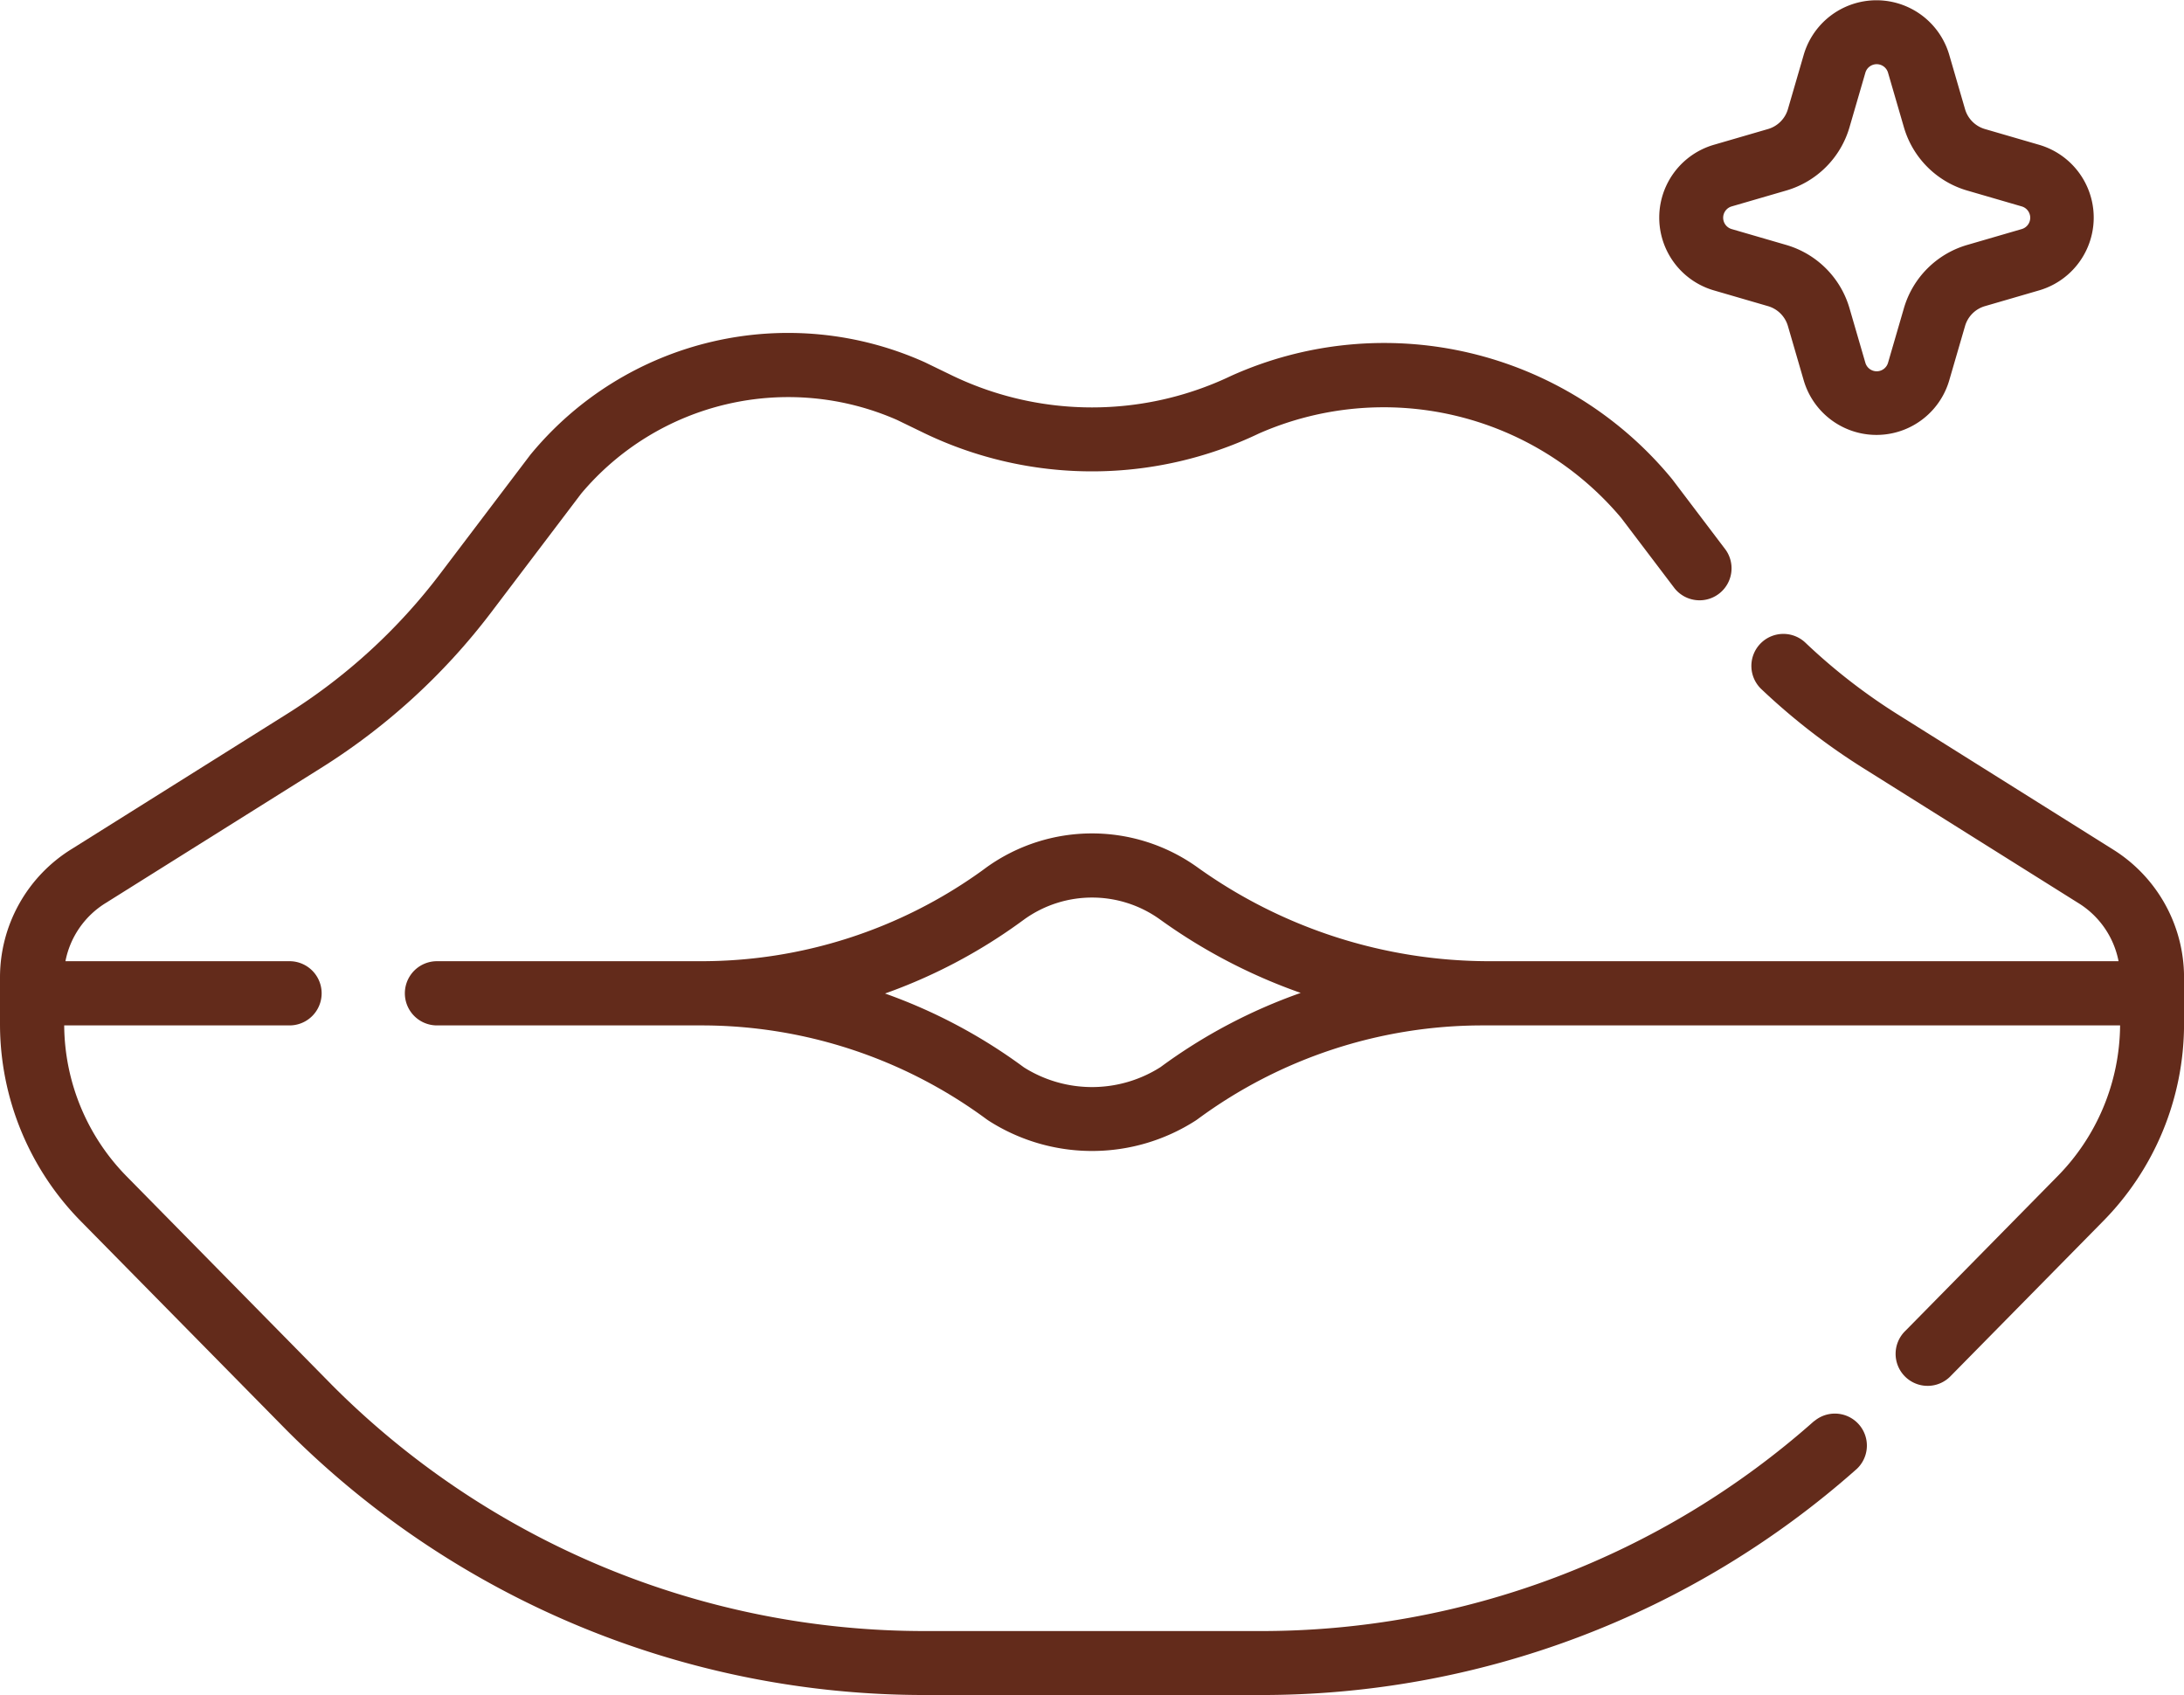 <svg xmlns="http://www.w3.org/2000/svg" id="Group_105" data-name="Group 105" version="1.1" width="44.224" height="34.319" viewBox="0 0 44.224 34.319">
   <defs id="defs1">
      <clipPath id="clip-path">
         <path id="Rectangle_64" fill="#632b1b" stroke="#ffeedb" stroke-width=".25" d="M0 0h44.224v34.319H0z" data-name="Rectangle 64"/>
      </clipPath>
   </defs>
   <g id="Group_104" fill="#632b1b" stroke="#ffeedb" stroke-width=".25" clip-path="url(#clip-path)" data-name="Group 104">
      <path id="Path_95" d="m105.774 115.856-4.341-2.723a11.888 11.888 0 0 1-1.864-1.446.648.648 0 1 0-.893.939 13.151 13.151 0 0 0 2.068 1.6l4.341 2.723a1.782 1.782 0 0 1 .817 1.179H93.158a10.147 10.147 0 0 1-5.915-1.906 3.664 3.664 0 0 0-4.256 0l-.109.08a9.725 9.725 0 0 1-5.669 1.826h-5.358a.648.648 0 0 0 0 1.3h5.358a9.714 9.714 0 0 1 5.771 1.9l.036.025a3.881 3.881 0 0 0 4.2 0l.036-.025a9.716 9.716 0 0 1 5.771-1.9h12.91a4.4 4.4 0 0 1-1.284 3.071l-3.062 3.111a.648.648 0 1 0 .923.909l3.062-3.11a5.688 5.688 0 0 0 1.656-4.009v-.949a3.054 3.054 0 0 0-1.453-2.594m-19.28 4.42a2.583 2.583 0 0 1-2.759 0 10.839 10.839 0 0 0-2.812-1.495 10.84 10.84 0 0 0 2.715-1.425l.11-.08a2.355 2.355 0 0 1 2.735 0 11.25 11.25 0 0 0 2.857 1.493 10.853 10.853 0 0 0-2.845 1.507" data-name="Path 95" style="stroke:none" transform="translate(-63.003 -98.667)"/>
      <path id="Path_96" d="M36.734 80.527a16.859 16.859 0 0 1-11.25 4.251H18.74A16.938 16.938 0 0 1 6.725 79.8l-4.146-4.213A4.4 4.4 0 0 1 1.3 72.516h4.563a.648.648 0 0 0 0-1.3H1.325a1.783 1.783 0 0 1 .817-1.179l4.341-2.722a12.971 12.971 0 0 0 3.457-3.154l1.83-2.414a5.477 5.477 0 0 1 6.394-1.49l.565.274a7.837 7.837 0 0 0 6.765 0 6.281 6.281 0 0 1 7.333 1.709l1.083 1.428a.648.648 0 0 0 1.032-.783l-1.082-1.428a7.546 7.546 0 0 0-8.929-2.093 6.531 6.531 0 0 1-5.638 0l-.565-.274a6.753 6.753 0 0 0-7.99 1.874l-1.83 2.414a11.674 11.674 0 0 1-3.114 2.843l-4.341 2.723A3.054 3.054 0 0 0 0 71.538v.949A5.691 5.691 0 0 0 1.656 76.5L5.8 80.708a18.241 18.241 0 0 0 12.94 5.365h6.743A18.15 18.15 0 0 0 37.6 81.494a.648.648 0 0 0-.862-.967" data-name="Path 96" style="stroke:none" transform="translate(0 -51.755)"/>
      <path id="Path_97" d="m292.829 5.879 1.1.32a.591.591 0 0 1 .4.4l.32 1.1a1.535 1.535 0 0 0 2.948 0l.32-1.1a.591.591 0 0 1 .4-.4l1.1-.32a1.535 1.535 0 0 0 0-2.947l-1.1-.32a.591.591 0 0 1-.4-.4l-.32-1.1a1.535 1.535 0 0 0-2.948 0l-.32 1.1a.592.592 0 0 1-.4.4l-1.1.32a1.535 1.535 0 0 0 0 2.947m.362-1.7 1.1-.32a1.882 1.882 0 0 0 1.287-1.287l.32-1.1a.239.239 0 0 1 .459 0l.32 1.1a1.882 1.882 0 0 0 1.287 1.287l1.1.32a.239.239 0 0 1 0 .459l-1.1.32a1.882 1.882 0 0 0-1.287 1.287l-.32 1.1a.239.239 0 0 1-.459 0l-.32-1.1a1.882 1.882 0 0 0-1.287-1.287l-1.1-.32a.239.239 0 0 1 0-.459" data-name="Path 97" style="stroke:none" transform="translate(-258.126)"/>
   </g>
</svg>